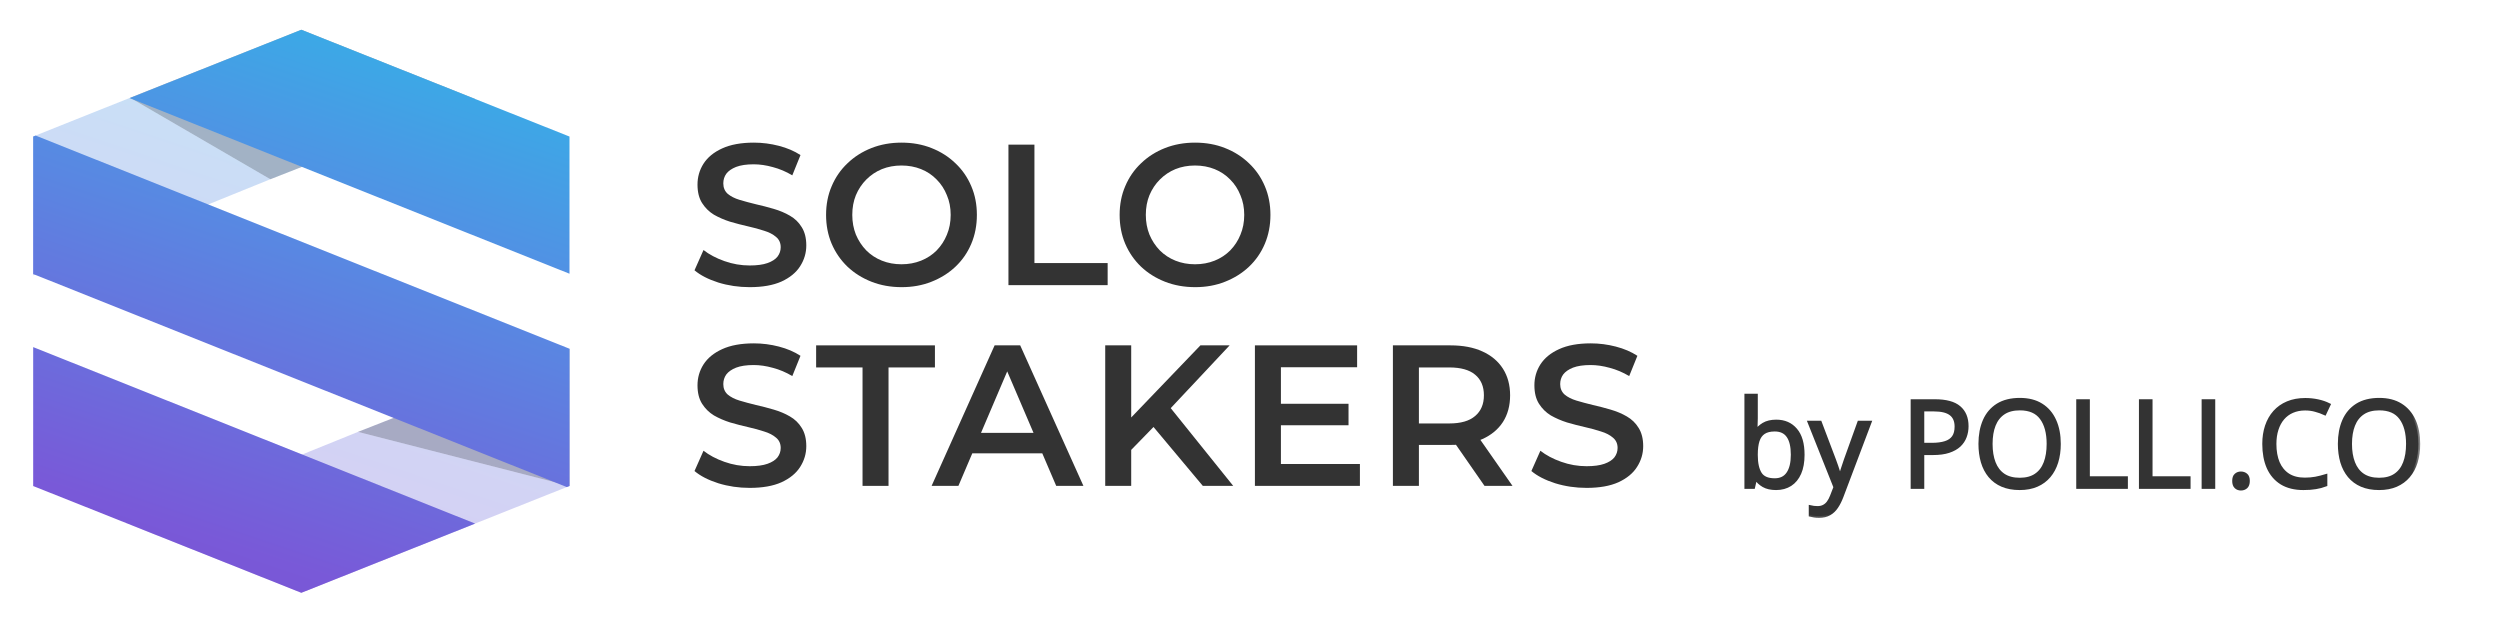 <svg width="137" height="34" viewBox="0 0 137 34" fill="none" xmlns="http://www.w3.org/2000/svg">
<path fill-rule="evenodd" clip-rule="evenodd" d="M16.513 32.482L31.208 26.631L19.618 23.667L7.106 28.737L16.513 32.482Z" fill="url(#paint0_linear_356_14131)" fill-opacity="0.3"/>
<path d="M31.208 26.631V19.113L19.618 23.667L31.208 26.631Z" fill="url(#paint1_linear_356_14131)" fill-opacity="0.3"/>
<path d="M31.208 26.631V19.113L19.618 23.667L31.208 26.631Z" fill="black" fill-opacity="0.2"/>
<path fill-rule="evenodd" clip-rule="evenodd" d="M14.815 9.822L7.13 5.358L1.818 7.479V15.092L14.815 9.822Z" fill="url(#paint2_linear_356_14131)" fill-opacity="0.3"/>
<path d="M26.038 5.421L16.513 1.629L7.13 5.358L14.815 9.822L26.038 5.421Z" fill="url(#paint3_linear_356_14131)" fill-opacity="0.3"/>
<path d="M26.038 5.421L16.513 1.629L7.13 5.358L14.815 9.822L26.038 5.421Z" fill="black" fill-opacity="0.2"/>
<path d="M26.038 28.692L16.513 32.485L1.818 26.635V19.021L26.038 28.692ZM31.208 19.11V26.635L31.061 26.692L1.818 15.016V7.483L1.953 7.429L31.208 19.11ZM31.208 7.483V15L7.106 5.377L16.513 1.633L31.208 7.483Z" fill="url(#paint4_linear_356_14131)"/>
<path d="M41.084 15.736C40.484 15.736 39.911 15.652 39.363 15.483C38.815 15.307 38.38 15.084 38.059 14.812L38.552 13.701C38.859 13.943 39.239 14.145 39.692 14.306C40.145 14.468 40.609 14.548 41.084 14.548C41.485 14.548 41.811 14.504 42.059 14.416C42.307 14.328 42.49 14.211 42.607 14.064C42.724 13.91 42.782 13.738 42.782 13.547C42.782 13.313 42.698 13.126 42.53 12.986C42.362 12.84 42.143 12.726 41.873 12.645C41.61 12.557 41.314 12.477 40.985 12.403C40.663 12.33 40.338 12.246 40.01 12.15C39.688 12.048 39.392 11.919 39.122 11.765C38.859 11.604 38.643 11.391 38.475 11.127C38.307 10.863 38.223 10.526 38.223 10.115C38.223 9.697 38.333 9.316 38.552 8.971C38.778 8.619 39.118 8.341 39.571 8.135C40.031 7.923 40.612 7.816 41.314 7.816C41.774 7.816 42.231 7.875 42.684 7.992C43.137 8.11 43.531 8.278 43.867 8.498L43.418 9.609C43.075 9.404 42.72 9.254 42.355 9.158C41.99 9.056 41.639 9.004 41.303 9.004C40.908 9.004 40.587 9.052 40.338 9.147C40.097 9.243 39.918 9.367 39.801 9.521C39.692 9.675 39.637 9.851 39.637 10.049C39.637 10.284 39.717 10.475 39.878 10.621C40.046 10.761 40.262 10.871 40.525 10.951C40.795 11.032 41.094 11.113 41.423 11.193C41.752 11.267 42.077 11.351 42.399 11.446C42.728 11.542 43.023 11.666 43.286 11.82C43.557 11.974 43.772 12.183 43.933 12.447C44.101 12.711 44.185 13.045 44.185 13.448C44.185 13.859 44.072 14.24 43.846 14.592C43.626 14.937 43.286 15.216 42.826 15.428C42.366 15.634 41.785 15.736 41.084 15.736Z" fill="#333333"/>
<path d="M49.412 15.736C48.813 15.736 48.261 15.637 47.757 15.439C47.253 15.241 46.815 14.966 46.442 14.614C46.069 14.255 45.781 13.837 45.576 13.36C45.371 12.876 45.269 12.348 45.269 11.776C45.269 11.204 45.371 10.68 45.576 10.203C45.781 9.719 46.069 9.301 46.442 8.949C46.815 8.59 47.253 8.311 47.757 8.113C48.261 7.915 48.809 7.816 49.401 7.816C50 7.816 50.548 7.915 51.045 8.113C51.549 8.311 51.988 8.59 52.36 8.949C52.733 9.301 53.022 9.719 53.226 10.203C53.431 10.68 53.533 11.204 53.533 11.776C53.533 12.348 53.431 12.876 53.226 13.36C53.022 13.844 52.733 14.262 52.36 14.614C51.988 14.966 51.549 15.241 51.045 15.439C50.548 15.637 50.004 15.736 49.412 15.736ZM49.401 14.482C49.788 14.482 50.146 14.416 50.475 14.284C50.804 14.152 51.089 13.965 51.33 13.723C51.571 13.474 51.758 13.188 51.889 12.865C52.028 12.535 52.097 12.172 52.097 11.776C52.097 11.38 52.028 11.021 51.889 10.698C51.758 10.368 51.571 10.082 51.33 9.84C51.089 9.591 50.804 9.4 50.475 9.268C50.146 9.136 49.788 9.07 49.401 9.07C49.014 9.07 48.656 9.136 48.327 9.268C48.006 9.4 47.721 9.591 47.472 9.84C47.231 10.082 47.041 10.368 46.902 10.698C46.771 11.021 46.705 11.38 46.705 11.776C46.705 12.165 46.771 12.524 46.902 12.854C47.041 13.184 47.231 13.474 47.472 13.723C47.713 13.965 47.998 14.152 48.327 14.284C48.656 14.416 49.014 14.482 49.401 14.482Z" fill="#333333"/>
<path d="M55.263 15.626V7.926H56.687V14.416H60.699V15.626H55.263Z" fill="#333333"/>
<path d="M65.499 15.736C64.899 15.736 64.348 15.637 63.843 15.439C63.339 15.241 62.901 14.966 62.528 14.614C62.156 14.255 61.867 13.837 61.663 13.36C61.458 12.876 61.356 12.348 61.356 11.776C61.356 11.204 61.458 10.68 61.663 10.203C61.867 9.719 62.156 9.301 62.528 8.949C62.901 8.59 63.339 8.311 63.843 8.113C64.348 7.915 64.896 7.816 65.487 7.816C66.087 7.816 66.635 7.915 67.132 8.113C67.636 8.311 68.074 8.59 68.447 8.949C68.819 9.301 69.108 9.719 69.313 10.203C69.517 10.68 69.62 11.204 69.62 11.776C69.62 12.348 69.517 12.876 69.313 13.36C69.108 13.844 68.819 14.262 68.447 14.614C68.074 14.966 67.636 15.241 67.132 15.439C66.635 15.637 66.09 15.736 65.499 15.736ZM65.487 14.482C65.875 14.482 66.233 14.416 66.562 14.284C66.89 14.152 67.175 13.965 67.416 13.723C67.658 13.474 67.844 13.188 67.975 12.865C68.114 12.535 68.184 12.172 68.184 11.776C68.184 11.38 68.114 11.021 67.975 10.698C67.844 10.368 67.658 10.082 67.416 9.84C67.175 9.591 66.89 9.4 66.562 9.268C66.233 9.136 65.875 9.07 65.487 9.07C65.1 9.07 64.742 9.136 64.413 9.268C64.092 9.4 63.807 9.591 63.559 9.84C63.318 10.082 63.127 10.368 62.989 10.698C62.857 11.021 62.791 11.38 62.791 11.776C62.791 12.165 62.857 12.524 62.989 12.854C63.127 13.184 63.318 13.474 63.559 13.723C63.8 13.965 64.085 14.152 64.413 14.284C64.742 14.416 65.1 14.482 65.487 14.482Z" fill="#333333"/>
<path d="M41.084 26.736C40.484 26.736 39.911 26.652 39.363 26.483C38.815 26.307 38.38 26.084 38.059 25.812L38.552 24.701C38.859 24.943 39.239 25.145 39.692 25.306C40.145 25.468 40.609 25.548 41.084 25.548C41.485 25.548 41.811 25.504 42.059 25.416C42.307 25.328 42.49 25.211 42.607 25.064C42.724 24.91 42.782 24.738 42.782 24.547C42.782 24.313 42.698 24.126 42.53 23.986C42.362 23.84 42.143 23.726 41.873 23.645C41.61 23.557 41.314 23.477 40.985 23.403C40.663 23.33 40.338 23.246 40.01 23.15C39.688 23.048 39.392 22.919 39.122 22.765C38.859 22.604 38.643 22.391 38.475 22.127C38.307 21.863 38.223 21.526 38.223 21.115C38.223 20.697 38.333 20.316 38.552 19.971C38.778 19.619 39.118 19.341 39.571 19.135C40.031 18.923 40.612 18.816 41.314 18.816C41.774 18.816 42.231 18.875 42.684 18.992C43.137 19.11 43.531 19.278 43.867 19.498L43.418 20.609C43.075 20.404 42.72 20.254 42.355 20.158C41.99 20.056 41.639 20.004 41.303 20.004C40.908 20.004 40.587 20.052 40.338 20.147C40.097 20.243 39.918 20.367 39.801 20.521C39.692 20.675 39.637 20.851 39.637 21.049C39.637 21.284 39.717 21.475 39.878 21.621C40.046 21.761 40.262 21.871 40.525 21.951C40.795 22.032 41.094 22.113 41.423 22.193C41.752 22.267 42.077 22.351 42.399 22.446C42.728 22.542 43.023 22.666 43.286 22.82C43.557 22.974 43.772 23.183 43.933 23.447C44.101 23.711 44.185 24.045 44.185 24.448C44.185 24.859 44.072 25.24 43.846 25.592C43.626 25.937 43.286 26.216 42.826 26.428C42.366 26.634 41.785 26.736 41.084 26.736Z" fill="#333333"/>
<path d="M47.267 26.626V20.136H44.724V18.926H51.234V20.136H48.691V26.626H47.267Z" fill="#333333"/>
<path d="M51.052 26.626L54.505 18.926H55.907L59.371 26.626H57.88L54.91 19.685H55.48L52.521 26.626H51.052ZM52.641 24.844L53.025 23.722H57.168L57.551 24.844H52.641Z" fill="#333333"/>
<path d="M61.837 24.811L61.76 23.117L65.783 18.926H67.383L64.04 22.49L63.251 23.359L61.837 24.811ZM60.566 26.626V18.926H61.99V26.626H60.566ZM65.914 26.626L62.977 23.117L63.919 22.072L67.58 26.626H65.914Z" fill="#333333"/>
<path d="M70.085 22.127H73.899V23.304H70.085V22.127ZM70.194 25.427H74.523V26.626H68.769V18.926H74.37V20.125H70.194V25.427Z" fill="#333333"/>
<path d="M76.331 26.626V18.926H79.487C80.167 18.926 80.748 19.036 81.23 19.256C81.72 19.476 82.096 19.792 82.359 20.202C82.622 20.613 82.754 21.101 82.754 21.665C82.754 22.23 82.622 22.718 82.359 23.128C82.096 23.532 81.72 23.843 81.23 24.063C80.748 24.276 80.167 24.382 79.487 24.382H77.12L77.756 23.733V26.626H76.331ZM81.351 26.626L79.411 23.832H80.934L82.885 26.626H81.351ZM77.756 23.887L77.12 23.205H79.422C80.05 23.205 80.521 23.07 80.836 22.798C81.157 22.527 81.318 22.149 81.318 21.665C81.318 21.174 81.157 20.796 80.836 20.532C80.521 20.268 80.05 20.136 79.422 20.136H77.12L77.756 19.432V23.887Z" fill="#333333"/>
<path d="M86.945 26.736C86.346 26.736 85.772 26.652 85.224 26.483C84.676 26.307 84.242 26.084 83.92 25.812L84.413 24.701C84.72 24.943 85.1 25.145 85.553 25.306C86.006 25.468 86.47 25.548 86.945 25.548C87.347 25.548 87.672 25.504 87.921 25.416C88.169 25.328 88.352 25.211 88.469 25.064C88.585 24.91 88.644 24.738 88.644 24.547C88.644 24.313 88.56 24.126 88.392 23.986C88.224 23.84 88.005 23.726 87.734 23.645C87.471 23.557 87.175 23.477 86.847 23.403C86.525 23.33 86.2 23.246 85.871 23.15C85.55 23.048 85.254 22.919 84.983 22.765C84.72 22.604 84.505 22.391 84.337 22.127C84.169 21.863 84.085 21.526 84.085 21.115C84.085 20.697 84.194 20.316 84.413 19.971C84.64 19.619 84.98 19.341 85.433 19.135C85.893 18.923 86.474 18.816 87.175 18.816C87.636 18.816 88.092 18.875 88.545 18.992C88.998 19.11 89.393 19.278 89.729 19.498L89.28 20.609C88.936 20.404 88.582 20.254 88.216 20.158C87.851 20.056 87.501 20.004 87.164 20.004C86.77 20.004 86.448 20.052 86.2 20.147C85.959 20.243 85.78 20.367 85.663 20.521C85.553 20.675 85.498 20.851 85.498 21.049C85.498 21.284 85.579 21.475 85.74 21.621C85.908 21.761 86.123 21.871 86.386 21.951C86.656 22.032 86.956 22.113 87.285 22.193C87.614 22.267 87.939 22.351 88.26 22.446C88.589 22.542 88.885 22.666 89.148 22.82C89.418 22.974 89.634 23.183 89.795 23.447C89.963 23.711 90.047 24.045 90.047 24.448C90.047 24.859 89.934 25.24 89.707 25.592C89.488 25.937 89.148 26.216 88.688 26.428C88.228 26.634 87.647 26.736 86.945 26.736Z" fill="#333333"/>
<mask id="path-4-outside-1_356_14131" maskUnits="userSpaceOnUse" x="94.694" y="20.676" width="38" height="8" fill="black">
<rect fill="white" x="94.694" y="20.676" width="38" height="8"/>
<path d="M96.227 21.676V22.929C96.227 23.073 96.223 23.213 96.215 23.348C96.208 23.484 96.203 23.589 96.198 23.664H96.227C96.324 23.505 96.463 23.371 96.645 23.261C96.827 23.152 97.059 23.097 97.341 23.097C97.782 23.097 98.134 23.251 98.395 23.558C98.658 23.863 98.79 24.317 98.79 24.921C98.79 25.319 98.73 25.654 98.61 25.927C98.49 26.199 98.321 26.406 98.103 26.545C97.884 26.685 97.626 26.755 97.329 26.755C97.05 26.755 96.821 26.703 96.642 26.6C96.464 26.495 96.327 26.367 96.231 26.216H96.189L96.08 26.69H95.694V21.676H96.227ZM97.255 23.545C97 23.545 96.798 23.595 96.648 23.696C96.498 23.795 96.39 23.946 96.324 24.148C96.26 24.347 96.227 24.601 96.227 24.908V24.937C96.227 25.382 96.301 25.722 96.449 25.959C96.597 26.193 96.865 26.31 97.255 26.31C97.582 26.31 97.828 26.19 97.99 25.949C98.155 25.708 98.237 25.365 98.237 24.918C98.237 24.462 98.156 24.12 97.993 23.89C97.833 23.66 97.587 23.545 97.255 23.545Z"/>
<path d="M99.165 23.158H99.737L100.514 25.208C100.559 25.328 100.601 25.444 100.639 25.556C100.678 25.665 100.712 25.771 100.742 25.872C100.772 25.973 100.795 26.07 100.813 26.165H100.835C100.865 26.058 100.908 25.917 100.963 25.743C101.019 25.567 101.079 25.387 101.143 25.205L101.879 23.158H102.453L100.922 27.209C100.84 27.426 100.745 27.615 100.636 27.776C100.529 27.937 100.398 28.061 100.244 28.147C100.09 28.235 99.904 28.279 99.686 28.279C99.585 28.279 99.496 28.273 99.419 28.26C99.342 28.249 99.276 28.236 99.22 28.221V27.792C99.267 27.803 99.324 27.813 99.39 27.821C99.459 27.83 99.529 27.834 99.602 27.834C99.735 27.834 99.849 27.808 99.946 27.757C100.044 27.707 100.129 27.634 100.199 27.538C100.27 27.441 100.331 27.326 100.382 27.193L100.575 26.697L99.165 23.158Z"/>
<path d="M106.03 21.979C106.636 21.979 107.078 22.098 107.356 22.336C107.637 22.573 107.777 22.912 107.777 23.355C107.777 23.555 107.744 23.745 107.678 23.925C107.613 24.104 107.508 24.261 107.363 24.399C107.217 24.534 107.026 24.642 106.788 24.721C106.553 24.799 106.264 24.837 105.921 24.837H105.35V26.69H104.804V21.979H106.03ZM105.979 22.446H105.35V24.367H105.86C106.16 24.367 106.409 24.334 106.608 24.27C106.81 24.206 106.96 24.101 107.061 23.957C107.162 23.811 107.212 23.618 107.212 23.377C107.212 23.064 107.112 22.831 106.913 22.678C106.714 22.523 106.403 22.446 105.979 22.446Z"/>
<path d="M112.831 24.328C112.831 24.691 112.785 25.022 112.693 25.321C112.601 25.617 112.464 25.873 112.282 26.088C112.102 26.3 111.879 26.465 111.611 26.581C111.343 26.697 111.033 26.755 110.68 26.755C110.316 26.755 109.998 26.697 109.726 26.581C109.456 26.465 109.232 26.299 109.052 26.084C108.874 25.869 108.74 25.613 108.65 25.314C108.563 25.015 108.519 24.685 108.519 24.322C108.519 23.84 108.598 23.418 108.756 23.055C108.915 22.692 109.155 22.41 109.476 22.207C109.799 22.006 110.203 21.905 110.689 21.905C111.154 21.905 111.545 22.005 111.861 22.204C112.18 22.404 112.421 22.686 112.584 23.049C112.749 23.41 112.831 23.836 112.831 24.328ZM109.094 24.328C109.094 24.728 109.15 25.073 109.264 25.366C109.377 25.658 109.551 25.884 109.784 26.043C110.019 26.201 110.318 26.281 110.68 26.281C111.044 26.281 111.341 26.201 111.572 26.043C111.806 25.884 111.978 25.658 112.089 25.366C112.201 25.073 112.256 24.728 112.256 24.328C112.256 23.72 112.129 23.245 111.874 22.904C111.622 22.56 111.227 22.388 110.689 22.388C110.326 22.388 110.026 22.466 109.79 22.623C109.555 22.78 109.379 23.003 109.264 23.294C109.15 23.581 109.094 23.926 109.094 24.328Z"/>
<path d="M113.878 26.69V21.979H114.424V26.2H116.508V26.69H113.878Z"/>
<path d="M117.314 26.69V21.979H117.859V26.2H119.943V26.69H117.314Z"/>
<path d="M120.749 26.69V21.979H121.295V26.69H120.749Z"/>
<path d="M122.425 26.355C122.425 26.205 122.462 26.098 122.535 26.036C122.607 25.972 122.696 25.939 122.801 25.939C122.91 25.939 123.002 25.972 123.077 26.036C123.152 26.098 123.19 26.205 123.19 26.355C123.19 26.503 123.152 26.612 123.077 26.681C123.002 26.747 122.91 26.78 122.801 26.78C122.696 26.78 122.607 26.747 122.535 26.681C122.462 26.612 122.425 26.503 122.425 26.355Z"/>
<path d="M126.32 22.394C126.061 22.394 125.828 22.44 125.62 22.53C125.415 22.618 125.239 22.747 125.094 22.916C124.95 23.084 124.84 23.287 124.763 23.526C124.686 23.764 124.647 24.033 124.647 24.331C124.647 24.727 124.708 25.07 124.83 25.363C124.955 25.652 125.139 25.877 125.383 26.036C125.629 26.195 125.936 26.274 126.304 26.274C126.514 26.274 126.711 26.257 126.895 26.223C127.081 26.186 127.262 26.141 127.438 26.088V26.564C127.266 26.629 127.087 26.676 126.898 26.706C126.71 26.739 126.486 26.755 126.227 26.755C125.75 26.755 125.351 26.656 125.029 26.458C124.711 26.258 124.471 25.977 124.31 25.614C124.152 25.251 124.073 24.822 124.073 24.328C124.073 23.971 124.122 23.646 124.22 23.352C124.321 23.055 124.466 22.799 124.657 22.585C124.85 22.37 125.085 22.204 125.363 22.088C125.644 21.97 125.965 21.911 126.327 21.911C126.564 21.911 126.793 21.935 127.014 21.982C127.234 22.029 127.433 22.097 127.611 22.185L127.393 22.649C127.243 22.58 127.078 22.521 126.898 22.472C126.721 22.42 126.528 22.394 126.32 22.394Z"/>
<path d="M132.527 24.328C132.527 24.691 132.481 25.022 132.389 25.321C132.297 25.617 132.16 25.873 131.978 26.088C131.798 26.3 131.574 26.465 131.307 26.581C131.039 26.697 130.729 26.755 130.376 26.755C130.012 26.755 129.694 26.697 129.422 26.581C129.152 26.465 128.928 26.299 128.748 26.084C128.57 25.869 128.436 25.613 128.346 25.314C128.259 25.015 128.215 24.685 128.215 24.322C128.215 23.84 128.294 23.418 128.452 23.055C128.611 22.692 128.85 22.41 129.172 22.207C129.495 22.006 129.899 21.905 130.385 21.905C130.85 21.905 131.24 22.005 131.557 22.204C131.876 22.404 132.117 22.686 132.28 23.049C132.445 23.41 132.527 23.836 132.527 24.328ZM128.789 24.328C128.789 24.728 128.846 25.073 128.96 25.366C129.073 25.658 129.246 25.884 129.48 26.043C129.715 26.201 130.014 26.281 130.376 26.281C130.74 26.281 131.037 26.201 131.268 26.043C131.502 25.884 131.674 25.658 131.785 25.366C131.897 25.073 131.952 24.728 131.952 24.328C131.952 23.72 131.825 23.245 131.57 22.904C131.318 22.56 130.923 22.388 130.385 22.388C130.021 22.388 129.722 22.466 129.486 22.623C129.251 22.78 129.075 23.003 128.96 23.294C128.846 23.581 128.789 23.926 128.789 24.328Z"/>
</mask>
<path d="M96.227 21.676V22.929C96.227 23.073 96.223 23.213 96.215 23.348C96.208 23.484 96.203 23.589 96.198 23.664H96.227C96.324 23.505 96.463 23.371 96.645 23.261C96.827 23.152 97.059 23.097 97.341 23.097C97.782 23.097 98.134 23.251 98.395 23.558C98.658 23.863 98.79 24.317 98.79 24.921C98.79 25.319 98.73 25.654 98.61 25.927C98.49 26.199 98.321 26.406 98.103 26.545C97.884 26.685 97.626 26.755 97.329 26.755C97.05 26.755 96.821 26.703 96.642 26.6C96.464 26.495 96.327 26.367 96.231 26.216H96.189L96.08 26.69H95.694V21.676H96.227ZM97.255 23.545C97 23.545 96.798 23.595 96.648 23.696C96.498 23.795 96.39 23.946 96.324 24.148C96.26 24.347 96.227 24.601 96.227 24.908V24.937C96.227 25.382 96.301 25.722 96.449 25.959C96.597 26.193 96.865 26.31 97.255 26.31C97.582 26.31 97.828 26.19 97.99 25.949C98.155 25.708 98.237 25.365 98.237 24.918C98.237 24.462 98.156 24.12 97.993 23.89C97.833 23.66 97.587 23.545 97.255 23.545Z" fill="#333333"/>
<path d="M99.165 23.158H99.737L100.514 25.208C100.559 25.328 100.601 25.444 100.639 25.556C100.678 25.665 100.712 25.771 100.742 25.872C100.772 25.973 100.795 26.07 100.813 26.165H100.835C100.865 26.058 100.908 25.917 100.963 25.743C101.019 25.567 101.079 25.387 101.143 25.205L101.879 23.158H102.453L100.922 27.209C100.84 27.426 100.745 27.615 100.636 27.776C100.529 27.937 100.398 28.061 100.244 28.147C100.09 28.235 99.904 28.279 99.686 28.279C99.585 28.279 99.496 28.273 99.419 28.26C99.342 28.249 99.276 28.236 99.22 28.221V27.792C99.267 27.803 99.324 27.813 99.39 27.821C99.459 27.83 99.529 27.834 99.602 27.834C99.735 27.834 99.849 27.808 99.946 27.757C100.044 27.707 100.129 27.634 100.199 27.538C100.27 27.441 100.331 27.326 100.382 27.193L100.575 26.697L99.165 23.158Z" fill="#333333"/>
<path d="M106.03 21.979C106.636 21.979 107.078 22.098 107.356 22.336C107.637 22.573 107.777 22.912 107.777 23.355C107.777 23.555 107.744 23.745 107.678 23.925C107.613 24.104 107.508 24.261 107.363 24.399C107.217 24.534 107.026 24.642 106.788 24.721C106.553 24.799 106.264 24.837 105.921 24.837H105.35V26.69H104.804V21.979H106.03ZM105.979 22.446H105.35V24.367H105.86C106.16 24.367 106.409 24.334 106.608 24.27C106.81 24.206 106.96 24.101 107.061 23.957C107.162 23.811 107.212 23.618 107.212 23.377C107.212 23.064 107.112 22.831 106.913 22.678C106.714 22.523 106.403 22.446 105.979 22.446Z" fill="#333333"/>
<path d="M112.831 24.328C112.831 24.691 112.785 25.022 112.693 25.321C112.601 25.617 112.464 25.873 112.282 26.088C112.102 26.3 111.879 26.465 111.611 26.581C111.343 26.697 111.033 26.755 110.68 26.755C110.316 26.755 109.998 26.697 109.726 26.581C109.456 26.465 109.232 26.299 109.052 26.084C108.874 25.869 108.74 25.613 108.65 25.314C108.563 25.015 108.519 24.685 108.519 24.322C108.519 23.84 108.598 23.418 108.756 23.055C108.915 22.692 109.155 22.41 109.476 22.207C109.799 22.006 110.203 21.905 110.689 21.905C111.154 21.905 111.545 22.005 111.861 22.204C112.18 22.404 112.421 22.686 112.584 23.049C112.749 23.41 112.831 23.836 112.831 24.328ZM109.094 24.328C109.094 24.728 109.15 25.073 109.264 25.366C109.377 25.658 109.551 25.884 109.784 26.043C110.019 26.201 110.318 26.281 110.68 26.281C111.044 26.281 111.341 26.201 111.572 26.043C111.806 25.884 111.978 25.658 112.089 25.366C112.201 25.073 112.256 24.728 112.256 24.328C112.256 23.72 112.129 23.245 111.874 22.904C111.622 22.56 111.227 22.388 110.689 22.388C110.326 22.388 110.026 22.466 109.79 22.623C109.555 22.78 109.379 23.003 109.264 23.294C109.15 23.581 109.094 23.926 109.094 24.328Z" fill="#333333"/>
<path d="M113.878 26.69V21.979H114.424V26.2H116.508V26.69H113.878Z" fill="#333333"/>
<path d="M117.314 26.69V21.979H117.859V26.2H119.943V26.69H117.314Z" fill="#333333"/>
<path d="M120.749 26.69V21.979H121.295V26.69H120.749Z" fill="#333333"/>
<path d="M122.425 26.355C122.425 26.205 122.462 26.098 122.535 26.036C122.607 25.972 122.696 25.939 122.801 25.939C122.91 25.939 123.002 25.972 123.077 26.036C123.152 26.098 123.19 26.205 123.19 26.355C123.19 26.503 123.152 26.612 123.077 26.681C123.002 26.747 122.91 26.78 122.801 26.78C122.696 26.78 122.607 26.747 122.535 26.681C122.462 26.612 122.425 26.503 122.425 26.355Z" fill="#333333"/>
<path d="M126.32 22.394C126.061 22.394 125.828 22.44 125.62 22.53C125.415 22.618 125.239 22.747 125.094 22.916C124.95 23.084 124.84 23.287 124.763 23.526C124.686 23.764 124.647 24.033 124.647 24.331C124.647 24.727 124.708 25.07 124.83 25.363C124.955 25.652 125.139 25.877 125.383 26.036C125.629 26.195 125.936 26.274 126.304 26.274C126.514 26.274 126.711 26.257 126.895 26.223C127.081 26.186 127.262 26.141 127.438 26.088V26.564C127.266 26.629 127.087 26.676 126.898 26.706C126.71 26.739 126.486 26.755 126.227 26.755C125.75 26.755 125.351 26.656 125.029 26.458C124.711 26.258 124.471 25.977 124.31 25.614C124.152 25.251 124.073 24.822 124.073 24.328C124.073 23.971 124.122 23.646 124.22 23.352C124.321 23.055 124.466 22.799 124.657 22.585C124.85 22.37 125.085 22.204 125.363 22.088C125.644 21.97 125.965 21.911 126.327 21.911C126.564 21.911 126.793 21.935 127.014 21.982C127.234 22.029 127.433 22.097 127.611 22.185L127.393 22.649C127.243 22.58 127.078 22.521 126.898 22.472C126.721 22.42 126.528 22.394 126.32 22.394Z" fill="#333333"/>
<path d="M132.527 24.328C132.527 24.691 132.481 25.022 132.389 25.321C132.297 25.617 132.16 25.873 131.978 26.088C131.798 26.3 131.574 26.465 131.307 26.581C131.039 26.697 130.729 26.755 130.376 26.755C130.012 26.755 129.694 26.697 129.422 26.581C129.152 26.465 128.928 26.299 128.748 26.084C128.57 25.869 128.436 25.613 128.346 25.314C128.259 25.015 128.215 24.685 128.215 24.322C128.215 23.84 128.294 23.418 128.452 23.055C128.611 22.692 128.85 22.41 129.172 22.207C129.495 22.006 129.899 21.905 130.385 21.905C130.85 21.905 131.24 22.005 131.557 22.204C131.876 22.404 132.117 22.686 132.28 23.049C132.445 23.41 132.527 23.836 132.527 24.328ZM128.789 24.328C128.789 24.728 128.846 25.073 128.96 25.366C129.073 25.658 129.246 25.884 129.48 26.043C129.715 26.201 130.014 26.281 130.376 26.281C130.74 26.281 131.037 26.201 131.268 26.043C131.502 25.884 131.674 25.658 131.785 25.366C131.897 25.073 131.952 24.728 131.952 24.328C131.952 23.72 131.825 23.245 131.57 22.904C131.318 22.56 130.923 22.388 130.385 22.388C130.021 22.388 129.722 22.466 129.486 22.623C129.251 22.78 129.075 23.003 128.96 23.294C128.846 23.581 128.789 23.926 128.789 24.328Z" fill="#333333"/>
<path d="M96.227 21.676V22.929C96.227 23.073 96.223 23.213 96.215 23.348C96.208 23.484 96.203 23.589 96.198 23.664H96.227C96.324 23.505 96.463 23.371 96.645 23.261C96.827 23.152 97.059 23.097 97.341 23.097C97.782 23.097 98.134 23.251 98.395 23.558C98.658 23.863 98.79 24.317 98.79 24.921C98.79 25.319 98.73 25.654 98.61 25.927C98.49 26.199 98.321 26.406 98.103 26.545C97.884 26.685 97.626 26.755 97.329 26.755C97.05 26.755 96.821 26.703 96.642 26.6C96.464 26.495 96.327 26.367 96.231 26.216H96.189L96.08 26.69H95.694V21.676H96.227ZM97.255 23.545C97 23.545 96.798 23.595 96.648 23.696C96.498 23.795 96.39 23.946 96.324 24.148C96.26 24.347 96.227 24.601 96.227 24.908V24.937C96.227 25.382 96.301 25.722 96.449 25.959C96.597 26.193 96.865 26.31 97.255 26.31C97.582 26.31 97.828 26.19 97.99 25.949C98.155 25.708 98.237 25.365 98.237 24.918C98.237 24.462 98.156 24.12 97.993 23.89C97.833 23.66 97.587 23.545 97.255 23.545Z" stroke="#333333" stroke-width="0.2" mask="url(#path-4-outside-1_356_14131)"/>
<path d="M99.165 23.158H99.737L100.514 25.208C100.559 25.328 100.601 25.444 100.639 25.556C100.678 25.665 100.712 25.771 100.742 25.872C100.772 25.973 100.795 26.07 100.813 26.165H100.835C100.865 26.058 100.908 25.917 100.963 25.743C101.019 25.567 101.079 25.387 101.143 25.205L101.879 23.158H102.453L100.922 27.209C100.84 27.426 100.745 27.615 100.636 27.776C100.529 27.937 100.398 28.061 100.244 28.147C100.09 28.235 99.904 28.279 99.686 28.279C99.585 28.279 99.496 28.273 99.419 28.26C99.342 28.249 99.276 28.236 99.22 28.221V27.792C99.267 27.803 99.324 27.813 99.39 27.821C99.459 27.83 99.529 27.834 99.602 27.834C99.735 27.834 99.849 27.808 99.946 27.757C100.044 27.707 100.129 27.634 100.199 27.538C100.27 27.441 100.331 27.326 100.382 27.193L100.575 26.697L99.165 23.158Z" stroke="#333333" stroke-width="0.2" mask="url(#path-4-outside-1_356_14131)"/>
<path d="M106.03 21.979C106.636 21.979 107.078 22.098 107.356 22.336C107.637 22.573 107.777 22.912 107.777 23.355C107.777 23.555 107.744 23.745 107.678 23.925C107.613 24.104 107.508 24.261 107.363 24.399C107.217 24.534 107.026 24.642 106.788 24.721C106.553 24.799 106.264 24.837 105.921 24.837H105.35V26.69H104.804V21.979H106.03ZM105.979 22.446H105.35V24.367H105.86C106.16 24.367 106.409 24.334 106.608 24.27C106.81 24.206 106.96 24.101 107.061 23.957C107.162 23.811 107.212 23.618 107.212 23.377C107.212 23.064 107.112 22.831 106.913 22.678C106.714 22.523 106.403 22.446 105.979 22.446Z" stroke="#333333" stroke-width="0.2" mask="url(#path-4-outside-1_356_14131)"/>
<path d="M112.831 24.328C112.831 24.691 112.785 25.022 112.693 25.321C112.601 25.617 112.464 25.873 112.282 26.088C112.102 26.3 111.879 26.465 111.611 26.581C111.343 26.697 111.033 26.755 110.68 26.755C110.316 26.755 109.998 26.697 109.726 26.581C109.456 26.465 109.232 26.299 109.052 26.084C108.874 25.869 108.74 25.613 108.65 25.314C108.563 25.015 108.519 24.685 108.519 24.322C108.519 23.84 108.598 23.418 108.756 23.055C108.915 22.692 109.155 22.41 109.476 22.207C109.799 22.006 110.203 21.905 110.689 21.905C111.154 21.905 111.545 22.005 111.861 22.204C112.18 22.404 112.421 22.686 112.584 23.049C112.749 23.41 112.831 23.836 112.831 24.328ZM109.094 24.328C109.094 24.728 109.15 25.073 109.264 25.366C109.377 25.658 109.551 25.884 109.784 26.043C110.019 26.201 110.318 26.281 110.68 26.281C111.044 26.281 111.341 26.201 111.572 26.043C111.806 25.884 111.978 25.658 112.089 25.366C112.201 25.073 112.256 24.728 112.256 24.328C112.256 23.72 112.129 23.245 111.874 22.904C111.622 22.56 111.227 22.388 110.689 22.388C110.326 22.388 110.026 22.466 109.79 22.623C109.555 22.78 109.379 23.003 109.264 23.294C109.15 23.581 109.094 23.926 109.094 24.328Z" stroke="#333333" stroke-width="0.2" mask="url(#path-4-outside-1_356_14131)"/>
<path d="M113.878 26.69V21.979H114.424V26.2H116.508V26.69H113.878Z" stroke="#333333" stroke-width="0.2" mask="url(#path-4-outside-1_356_14131)"/>
<path d="M117.314 26.69V21.979H117.859V26.2H119.943V26.69H117.314Z" stroke="#333333" stroke-width="0.2" mask="url(#path-4-outside-1_356_14131)"/>
<path d="M120.749 26.69V21.979H121.295V26.69H120.749Z" stroke="#333333" stroke-width="0.2" mask="url(#path-4-outside-1_356_14131)"/>
<path d="M122.425 26.355C122.425 26.205 122.462 26.098 122.535 26.036C122.607 25.972 122.696 25.939 122.801 25.939C122.91 25.939 123.002 25.972 123.077 26.036C123.152 26.098 123.19 26.205 123.19 26.355C123.19 26.503 123.152 26.612 123.077 26.681C123.002 26.747 122.91 26.78 122.801 26.78C122.696 26.78 122.607 26.747 122.535 26.681C122.462 26.612 122.425 26.503 122.425 26.355Z" stroke="#333333" stroke-width="0.2" mask="url(#path-4-outside-1_356_14131)"/>
<path d="M126.32 22.394C126.061 22.394 125.828 22.44 125.62 22.53C125.415 22.618 125.239 22.747 125.094 22.916C124.95 23.084 124.84 23.287 124.763 23.526C124.686 23.764 124.647 24.033 124.647 24.331C124.647 24.727 124.708 25.07 124.83 25.363C124.955 25.652 125.139 25.877 125.383 26.036C125.629 26.195 125.936 26.274 126.304 26.274C126.514 26.274 126.711 26.257 126.895 26.223C127.081 26.186 127.262 26.141 127.438 26.088V26.564C127.266 26.629 127.087 26.676 126.898 26.706C126.71 26.739 126.486 26.755 126.227 26.755C125.75 26.755 125.351 26.656 125.029 26.458C124.711 26.258 124.471 25.977 124.31 25.614C124.152 25.251 124.073 24.822 124.073 24.328C124.073 23.971 124.122 23.646 124.22 23.352C124.321 23.055 124.466 22.799 124.657 22.585C124.85 22.37 125.085 22.204 125.363 22.088C125.644 21.97 125.965 21.911 126.327 21.911C126.564 21.911 126.793 21.935 127.014 21.982C127.234 22.029 127.433 22.097 127.611 22.185L127.393 22.649C127.243 22.58 127.078 22.521 126.898 22.472C126.721 22.42 126.528 22.394 126.32 22.394Z" stroke="#333333" stroke-width="0.2" mask="url(#path-4-outside-1_356_14131)"/>
<path d="M132.527 24.328C132.527 24.691 132.481 25.022 132.389 25.321C132.297 25.617 132.16 25.873 131.978 26.088C131.798 26.3 131.574 26.465 131.307 26.581C131.039 26.697 130.729 26.755 130.376 26.755C130.012 26.755 129.694 26.697 129.422 26.581C129.152 26.465 128.928 26.299 128.748 26.084C128.57 25.869 128.436 25.613 128.346 25.314C128.259 25.015 128.215 24.685 128.215 24.322C128.215 23.84 128.294 23.418 128.452 23.055C128.611 22.692 128.85 22.41 129.172 22.207C129.495 22.006 129.899 21.905 130.385 21.905C130.85 21.905 131.24 22.005 131.557 22.204C131.876 22.404 132.117 22.686 132.28 23.049C132.445 23.41 132.527 23.836 132.527 24.328ZM128.789 24.328C128.789 24.728 128.846 25.073 128.96 25.366C129.073 25.658 129.246 25.884 129.48 26.043C129.715 26.201 130.014 26.281 130.376 26.281C130.74 26.281 131.037 26.201 131.268 26.043C131.502 25.884 131.674 25.658 131.785 25.366C131.897 25.073 131.952 24.728 131.952 24.328C131.952 23.72 131.825 23.245 131.57 22.904C131.318 22.56 130.923 22.388 130.385 22.388C130.021 22.388 129.722 22.466 129.486 22.623C129.251 22.78 129.075 23.003 128.96 23.294C128.846 23.581 128.789 23.926 128.789 24.328Z" stroke="#333333" stroke-width="0.2" mask="url(#path-4-outside-1_356_14131)"/>
<defs>
<linearGradient id="paint0_linear_356_14131" x1="9.107" y1="48.021" x2="26.399" y2="-3.457" gradientUnits="userSpaceOnUse">
<stop stop-color="#733FBC"/>
<stop offset="0.337" stop-color="#7959D8"/>
<stop offset="0.679" stop-color="#558DE3"/>
<stop offset="0.996" stop-color="#27BFE9"/>
</linearGradient>
<linearGradient id="paint1_linear_356_14131" x1="9.107" y1="48.021" x2="26.399" y2="-3.457" gradientUnits="userSpaceOnUse">
<stop stop-color="#733FBC"/>
<stop offset="0.337" stop-color="#7959D8"/>
<stop offset="0.679" stop-color="#558DE3"/>
<stop offset="0.996" stop-color="#27BFE9"/>
</linearGradient>
<linearGradient id="paint2_linear_356_14131" x1="9.107" y1="48.021" x2="26.399" y2="-3.457" gradientUnits="userSpaceOnUse">
<stop stop-color="#733FBC"/>
<stop offset="0.337" stop-color="#7959D8"/>
<stop offset="0.679" stop-color="#558DE3"/>
<stop offset="0.996" stop-color="#27BFE9"/>
</linearGradient>
<linearGradient id="paint3_linear_356_14131" x1="9.107" y1="48.021" x2="26.399" y2="-3.457" gradientUnits="userSpaceOnUse">
<stop stop-color="#733FBC"/>
<stop offset="0.337" stop-color="#7959D8"/>
<stop offset="0.679" stop-color="#558DE3"/>
<stop offset="0.996" stop-color="#27BFE9"/>
</linearGradient>
<linearGradient id="paint4_linear_356_14131" x1="9.108" y1="48.025" x2="26.399" y2="-3.453" gradientUnits="userSpaceOnUse">
<stop stop-color="#733FBC"/>
<stop offset="0.337" stop-color="#7959D8"/>
<stop offset="0.679" stop-color="#558DE3"/>
<stop offset="0.996" stop-color="#27BFE9"/>
</linearGradient>
</defs>
</svg>
